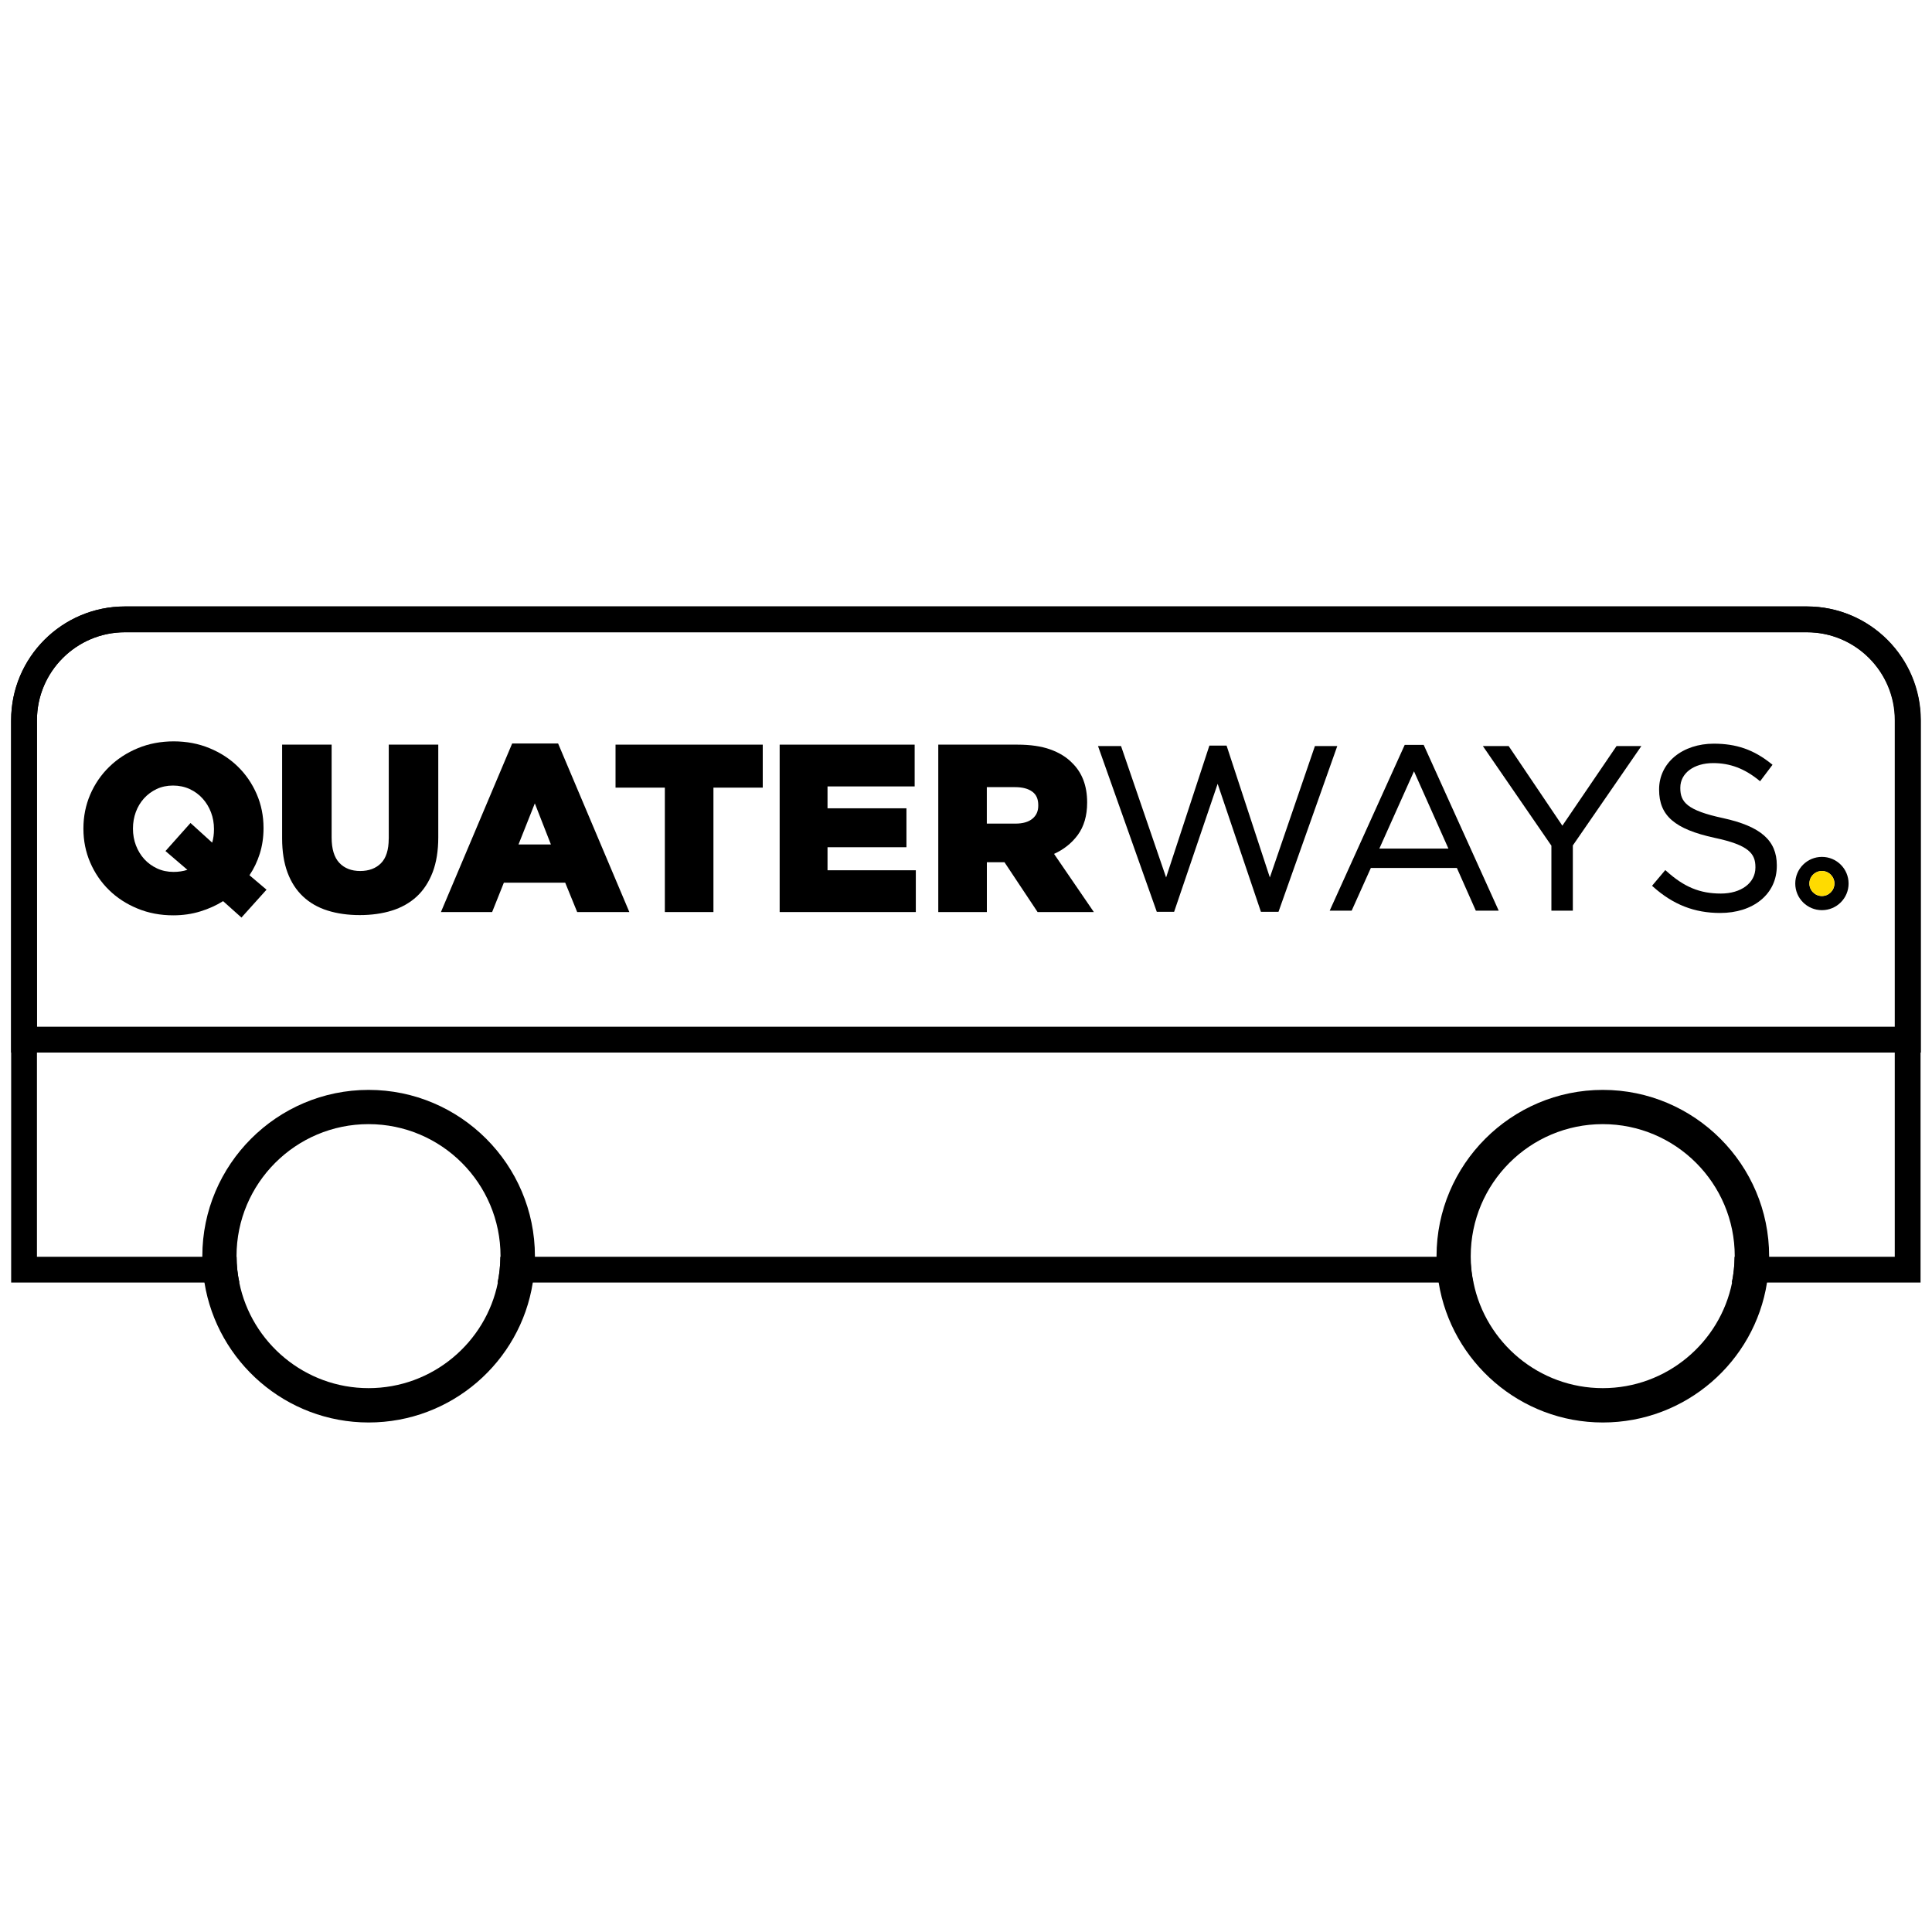 <svg xmlns="http://www.w3.org/2000/svg" xmlns:xlink="http://www.w3.org/1999/xlink" id="Livello_1" viewBox="0 0 40 40"><defs><style>      .st0 {        fill: none;      }      .st1 {        clip-path: url(#clippath-1);      }      .st2 {        fill: #ffdb00;      }      .st3 {        clip-path: url(#clippath);      }    </style><clipPath id="clippath"><rect class="st0" x=".01" y="4.213" width="39.981" height="25.923"></rect></clipPath><clipPath id="clippath-1"><rect class="st0" x=".01" y="4.213" width="39.981" height="25.923"></rect></clipPath></defs><path d="M37.407,12.556H2.587c-1.301,0-2.356,1.056-2.356,2.356v11.642h4.725c-.038-.176-.057-.352-.057-.534H.765v-11.108c0-1.005.817-1.822,1.822-1.822h34.82c1.005,0,1.822.817,1.822,1.822v11.108h-3.317c0,.182-.019.364-.057.534h3.908v-11.642c-0-1.294-1.056-2.356-2.356-2.356ZM10.359,26.02c0,.182-.019.364-.057.534h20.2c-.038-.176-.057-.352-.057-.534H10.359Z"></path><path d="M39.763,21.792H.23v-6.88c0-1.301,1.056-2.356,2.356-2.356h34.827c1.301,0,2.356,1.056,2.356,2.356v6.88h-.006ZM.765,21.258h38.471v-6.346c0-1.005-.817-1.822-1.822-1.822H2.587c-1.005,0-1.822.817-1.822,1.822v6.346Z"></path><path d="M7.632,22.565c-1.897,0-3.443,1.546-3.443,3.443v.013c0,.182.013.358.044.534.264,1.64,1.69,2.896,3.399,2.896,1.715,0,3.142-1.257,3.399-2.896.025-.176.044-.352.044-.534v-.013c0-1.897-1.546-3.443-3.443-3.443ZM10.308,26.554c-.251,1.244-1.357,2.186-2.677,2.186-1.319,0-2.425-.942-2.677-2.186-.038-.176-.057-.352-.057-.534v-.013c0-1.508,1.225-2.733,2.733-2.733s2.733,1.225,2.733,2.733v.013c-.006.188-.025.364-.057.534Z"></path><path d="M33.185,22.565c-1.897,0-3.443,1.546-3.443,3.443v.013c0,.182.013.358.044.534.264,1.64,1.69,2.896,3.399,2.896,1.715,0,3.142-1.257,3.399-2.896.025-.176.044-.352.044-.534v-.013c0-1.897-1.546-3.443-3.443-3.443ZM35.861,26.554c-.251,1.244-1.357,2.186-2.677,2.186s-2.425-.942-2.677-2.186c-.038-.176-.057-.352-.057-.534v-.013c0-1.508,1.225-2.733,2.733-2.733s2.733,1.225,2.733,2.733v.013c-.006.188-.025.364-.057.534Z"></path><g class="st3"><g class="st1"><path d="M37.721,17.741c-.305,0-.552.247-.552.552,0,.305.247.551.552.551.305,0,.552-.247.552-.551,0-.305-.247-.552-.552-.552M37.721,18.551c-.143,0-.259-.116-.259-.259,0-.143.116-.259.259-.259.143,0,.259.116.259.259,0,.143-.116.259-.259.259"></path><path class="st2" d="M37.979,18.292c0,.143-.116.259-.259.259-.143,0-.259-.116-.259-.259,0-.143.116-.259.259-.259.143,0,.259.116.259.259"></path><path d="M5.377,17.68c.053-.168.079-.346.079-.53v-.01c0-.246-.047-.481-.141-.698-.094-.217-.224-.408-.389-.569-.164-.161-.362-.29-.589-.383-.226-.094-.476-.141-.741-.141-.265,0-.515.047-.741.141-.226.093-.426.223-.593.386-.168.163-.3.356-.394.574-.094.219-.141.454-.141.7v.01c0,.246.047.481.141.698.094.217.224.408.389.569.164.161.362.29.589.383.226.094.476.141.741.141.197,0,.386-.027.563-.082.169-.052.327-.123.469-.212l.38.34.519-.577-.353-.299c.091-.135.162-.284.212-.442M3.426,17.62l.454.389c-.091.029-.187.043-.285.043-.125,0-.24-.024-.343-.072-.103-.048-.193-.114-.266-.194-.073-.081-.131-.177-.172-.284-.041-.108-.061-.223-.061-.341v-.01c0-.119.02-.233.059-.339.039-.106.096-.201.169-.282.073-.081.161-.146.262-.194.101-.048.215-.072.339-.072.124,0,.24.024.344.072.104.048.195.114.269.197.075.083.133.179.174.287.041.108.061.223.061.341v.01c0,.098-.012.19-.037.275l-.449-.407-.519.582Z"></path><path d="M8.048,17.364c0,.23-.054.401-.16.508-.106.107-.251.161-.431.161-.18,0-.325-.056-.431-.168-.106-.112-.16-.288-.16-.525v-1.923h-1.025v1.942c0,.268.037.505.111.704.074.2.182.367.322.498.139.131.31.229.508.291.197.062.421.094.666.094.245,0,.47-.032.668-.094.2-.063.372-.161.513-.291.141-.131.251-.3.329-.503.077-.202.116-.446.116-.723v-1.918h-1.025v1.947Z"></path><path d="M11.555,15.393h-.951l-1.475,3.49h1.06l.243-.608h1.27l.248.608h1.08l-1.467-3.471-.008-.019ZM11.406,17.484h-.671l.338-.851.333.851Z"></path><polygon points="12.744 16.307 13.765 16.307 13.765 18.883 14.771 18.883 14.771 16.307 15.792 16.307 15.792 15.417 12.744 15.417 12.744 16.307"></polygon><polygon points="17.133 17.541 18.767 17.541 18.767 16.735 17.133 16.735 17.133 16.282 18.937 16.282 18.937 15.417 16.142 15.417 16.142 18.883 18.961 18.883 18.961 18.018 17.133 18.018 17.133 17.541"></polygon><path d="M22.312,17.29c.13-.176.196-.402.196-.67v-.01c0-.341-.105-.615-.31-.814-.116-.12-.269-.214-.454-.28-.184-.066-.412-.099-.677-.099h-1.641v3.466h1.006v-1.031h.365l.676,1.017.009.014h1.165l-.824-1.204c.202-.092.366-.223.489-.389M20.431,16.297h.586c.151,0,.271.031.356.094.083.061.123.152.123.279v.01c0,.114-.039.203-.12.27-.081.068-.201.102-.354.102h-.591v-.754Z"></path><polygon points="26.291 18.167 25.395 15.437 25.039 15.437 24.143 18.167 23.217 15.467 23.21 15.446 22.733 15.446 23.943 18.858 23.95 18.878 24.309 18.878 25.21 16.228 26.099 18.857 26.106 18.878 26.47 18.878 27.687 15.446 27.224 15.446 26.291 18.167"></polygon><path d="M29.477,15.422h-.394l-1.553,3.432h.455l.397-.884h1.781l.392.884h.474l-1.545-3.414-.008-.018ZM29.988,17.569h-1.43l.717-1.6.713,1.6Z"></path><polygon points="32.347 17.095 31.235 15.446 30.701 15.446 32.12 17.509 32.12 18.854 32.564 18.854 32.564 17.504 33.983 15.446 33.469 15.446 32.347 17.095"></polygon><path d="M35.673,16.938c-.747-.16-.884-.334-.884-.62v-.01c0-.3.28-.509.681-.509.347,0,.648.113.946.356l.025.02.257-.341-.023-.019c-.365-.293-.722-.418-1.195-.418-.314,0-.601.095-.808.266-.208.173-.322.414-.322.677v.01c0,.537.322.816,1.148.996.711.15.846.328.846.606v.01c0,.317-.294.538-.715.538-.435,0-.761-.135-1.127-.465l-.024-.021-.274.325.022.02c.415.371.856.543,1.388.543.336,0,.627-.092.84-.265.218-.178.333-.424.333-.712v-.01c0-.514-.333-.806-1.114-.977"></path></g></g></svg>